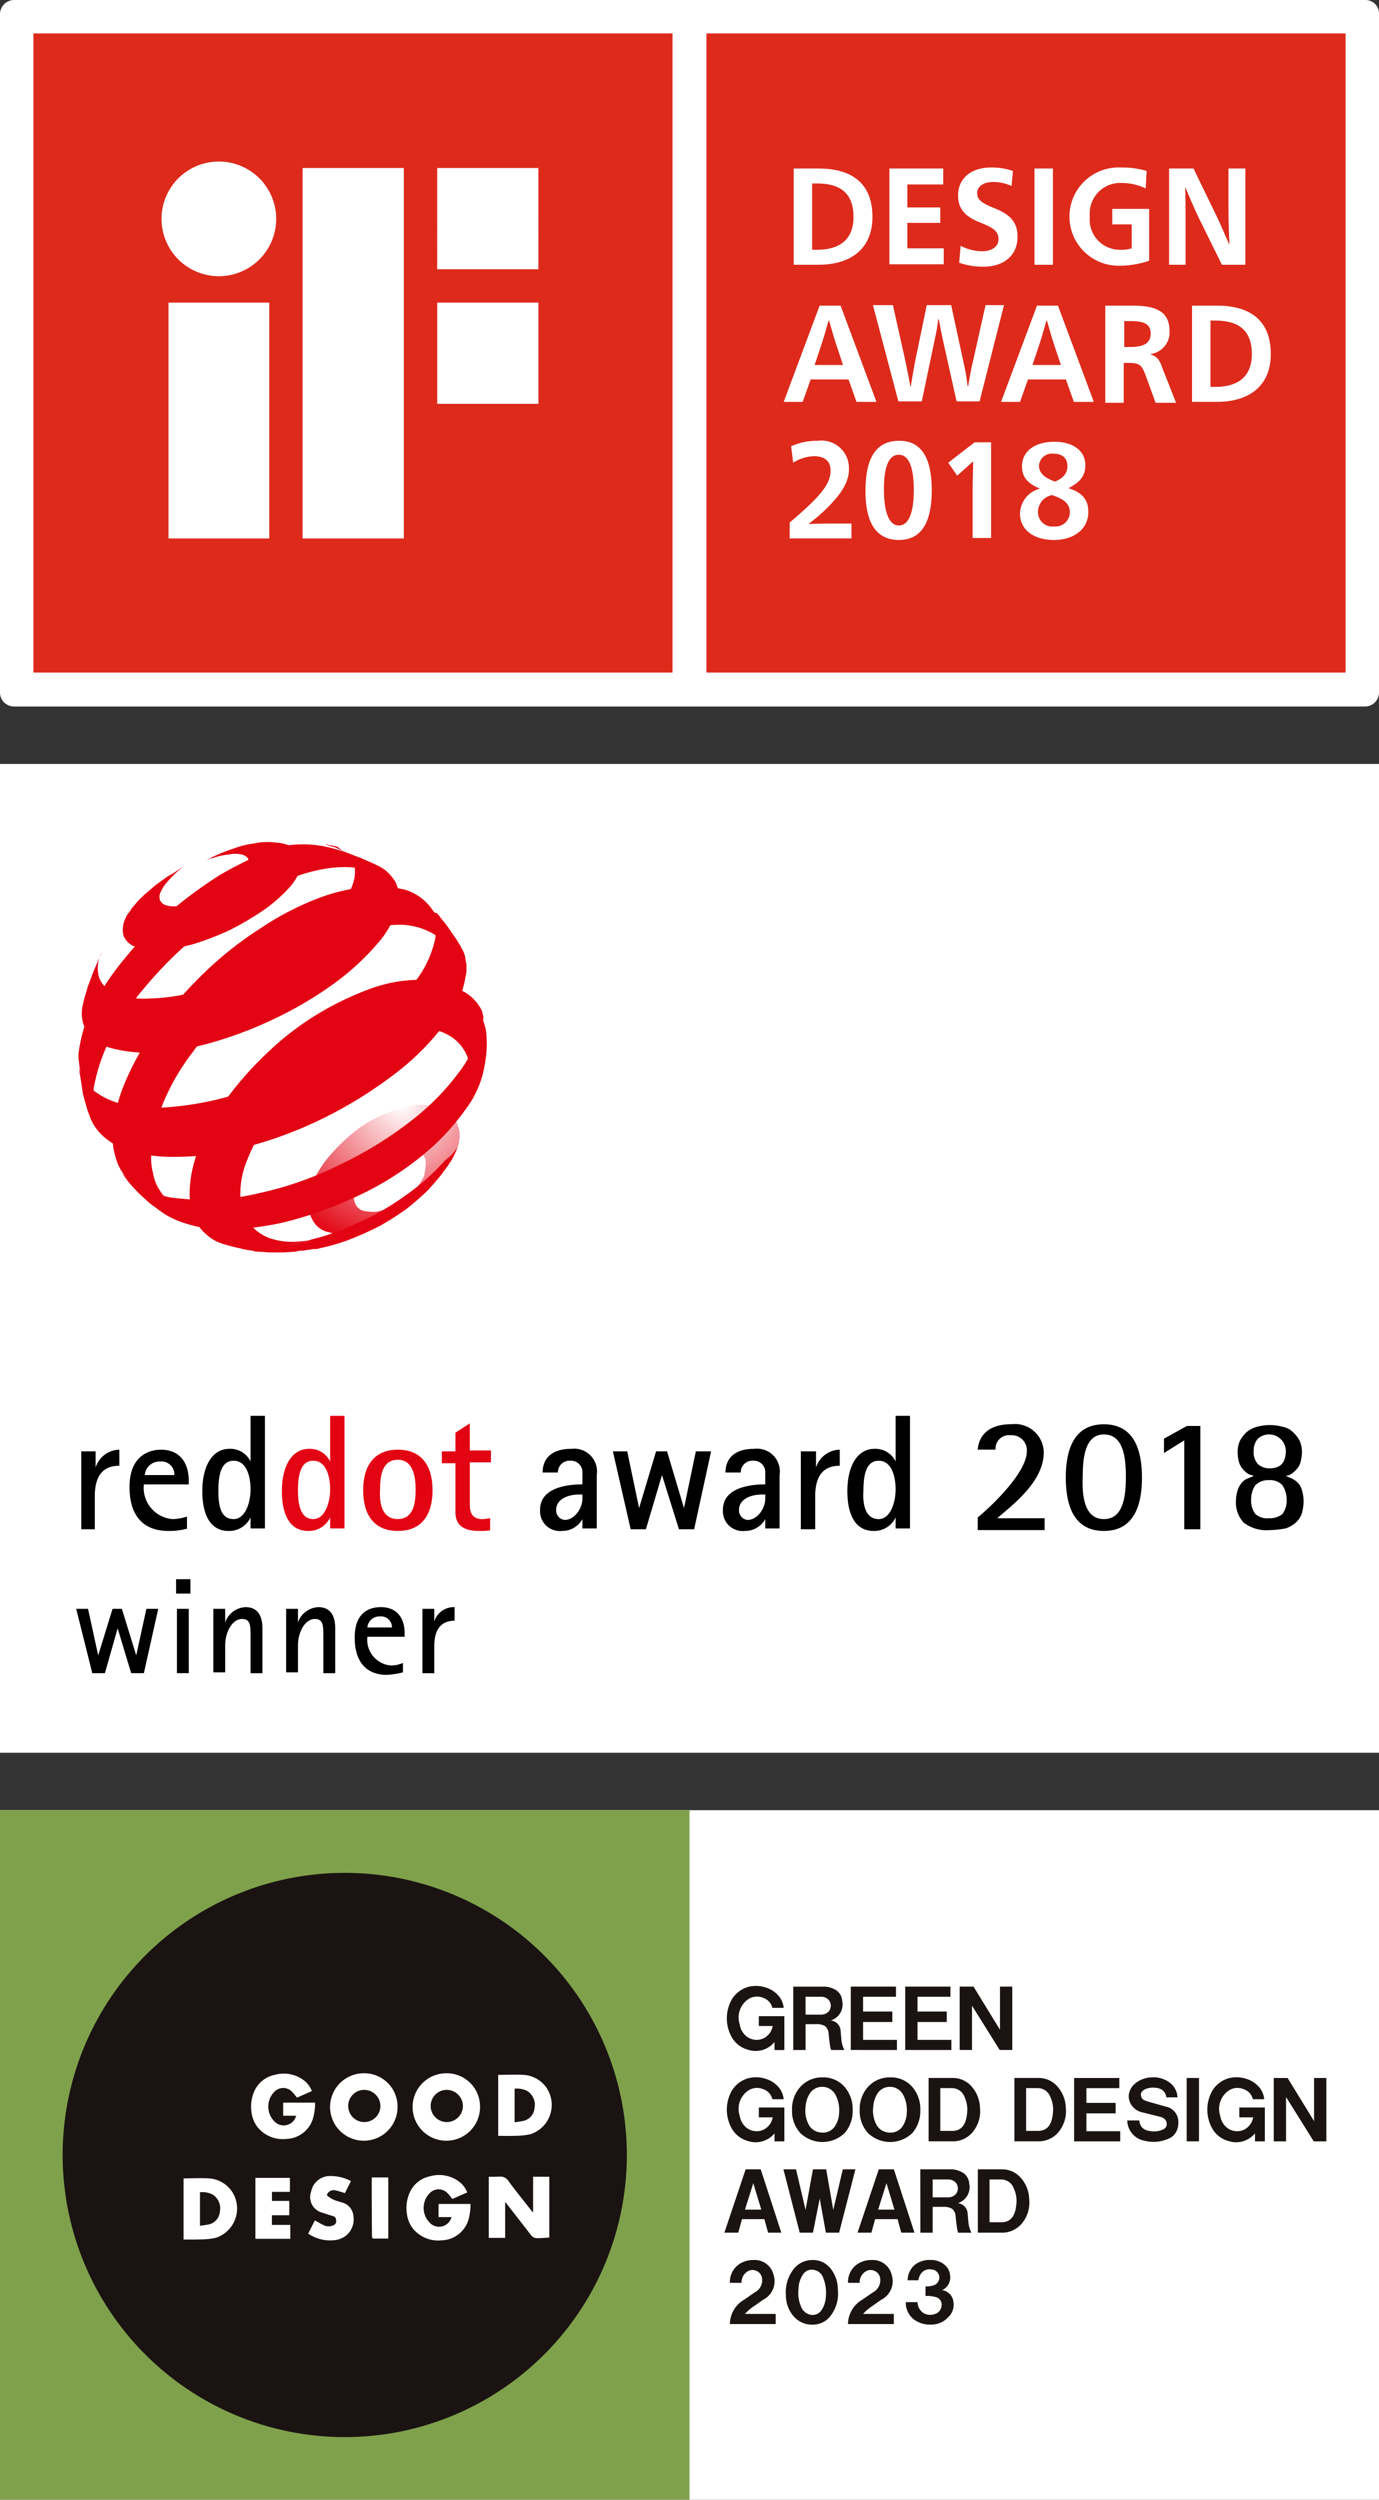 <svg xmlns="http://www.w3.org/2000/svg" xmlns:xlink="http://www.w3.org/1999/xlink" width="96" height="174.012" viewBox="0 0 96 174.012">
  <rect x="0" y="0" width="96" height="174.012" fill="#333333" stroke="none"/>
  <defs>
    <clipPath id="clip-path">
      <rect id="長方形_1997" data-name="長方形 1997" width="96" height="48" fill="none"/>
    </clipPath>
    <radialGradient id="radial-gradient" cx="0.643" cy="0.008" r="1.145" gradientTransform="translate(0.073) scale(0.854 1)" gradientUnits="objectBoundingBox">
      <stop offset="0" stop-color="#fff"/>
      <stop offset="1" stop-color="#e30413"/>
    </radialGradient>
    <linearGradient id="linear-gradient" x1="112.411" y1="-118.003" x2="112.411" y2="-116.744" gradientUnits="objectBoundingBox">
      <stop offset="0" stop-color="#e30413"/>
      <stop offset="1" stop-color="#fff"/>
    </linearGradient>
    <radialGradient id="radial-gradient-2" cx="0.689" cy="0.008" r="1.195" gradientTransform="translate(3.721 0.04) scale(0.928 1.001)" xlink:href="#radial-gradient"/>
    <radialGradient id="radial-gradient-3" cx="0.688" cy="0.008" r="1.122" gradientTransform="translate(2.397 0.035) scale(0.949 1.001)" xlink:href="#radial-gradient"/>
    <radialGradient id="radial-gradient-4" cx="0.692" cy="0.009" r="1.161" gradientTransform="translate(4.714 0.042) scale(0.914 1.001)" xlink:href="#radial-gradient"/>
  </defs>
  <g id="グループ_654" data-name="グループ 654" transform="translate(-1108 -48)">
    <g id="グループ_1310" data-name="グループ 1310" transform="translate(3845 17082.012)">
      <g id="グループ_1312" data-name="グループ 1312" transform="translate(-2737 -16908)">
        <rect id="長方形_1994" data-name="長方形 1994" width="96" height="48" transform="translate(0 0)" fill="#fff"/>
        <rect id="長方形_1995" data-name="長方形 1995" width="48" height="48" transform="translate(0 0)" fill="#7fa14c"/>
        <g id="グループ_1311" data-name="グループ 1311" transform="translate(0 0)">
          <g id="グループ_1310-2" data-name="グループ 1310" clip-path="url(#clip-path)">
            <path id="パス_978" data-name="パス 978" d="M49.581,29.944A19.638,19.638,0,1,1,29.943,10.305,19.636,19.636,0,0,1,49.581,29.944" transform="translate(-5.943 -5.943)" fill="#1a1311"/>
            <path id="パス_979" data-name="パス 979" d="M81.518,62.016c.036.04.056.056.073.078.574.739,1.148,1.473,1.718,2.214a.52.52,0,0,0,.409.225c.3,0,.592-.03.873-.043V60.254H83.465v2.492c-.055-.06-.088-.093-.116-.129-.526-.671-1.065-1.333-1.571-2.021a.677.677,0,0,0-.552-.351c-.043,0-.138,0-.232.007l-.237.005h-.378v4.254h1.139Z" transform="translate(-46.352 -34.742)" fill="#fff" fill-rule="evenodd"/>
            <path id="パス_980" data-name="パス 980" d="M71.076,61.2a1.7,1.7,0,0,0-.6-.779,2.319,2.319,0,0,0-2-.344,1.973,1.973,0,0,0-1.427,1.185,2.608,2.608,0,0,0-.179,1.364,2.1,2.1,0,0,0,.465,1.138,2.276,2.276,0,0,0,1.956.77A2.008,2.008,0,0,0,71.187,63a3.832,3.832,0,0,0,.116-1H69.081v.915h.9a.892.892,0,0,1-1.394.5,1.459,1.459,0,0,1-.093-2.194.847.847,0,0,1,1.212.033c.121.117.218.258.336.4.334-.149.679-.3,1.033-.455" transform="translate(-38.55 -34.592)" fill="#fff" fill-rule="evenodd"/>
            <path id="パス_981" data-name="パス 981" d="M50.68,64.157a.422.422,0,0,0,.048.03,2.72,2.72,0,0,0,1.755.427,1.592,1.592,0,0,0,.835-.324,1.447,1.447,0,0,0,.508-1.362,1.049,1.049,0,0,0-.8-.944q-.161-.05-.323-.1a1.7,1.7,0,0,1-.67-.354.1.1,0,0,1-.015-.157.514.514,0,0,1,.541-.235,6.485,6.485,0,0,1,.678.2l.2-.405c.073-.146.147-.291.22-.436a3.051,3.051,0,0,0-1.422-.352,1.335,1.335,0,0,0-1.353,1.093,1.114,1.114,0,0,0,.741,1.447c.265.083.527.178.794.254.175.047.2.182.212.324a.288.288,0,0,1-.175.3.772.772,0,0,1-.734-.013c-.193-.093-.375-.208-.574-.317l-.469.929" transform="translate(-29.225 -34.681)" fill="#fff" fill-rule="evenodd"/>
            <path id="パス_982" data-name="パス 982" d="M42,60.457V64.7h2.429v-.969h-1.28V63.06h1.209v-1H43.153V61.43H44.4v-.972Z" transform="translate(-24.22 -34.864)" fill="#fff" fill-rule="evenodd"/>
            <path id="パス_983" data-name="パス 983" d="M62.28,60.383H61.127c0,.451,0,.9,0,1.353q.005,1.3.017,2.591a1.469,1.469,0,0,0,.01.228c.006.03.046.083.071.083.351,0,.7,0,1.055,0Z" transform="translate(-35.249 -34.821)" fill="#fff" fill-rule="evenodd"/>
            <path id="パス_984" data-name="パス 984" d="M30.184,60.531v4.25c.4,0,.785.013,1.168-.007a4.976,4.976,0,0,0,1.068-.109,2.142,2.142,0,0,0,1.475-2.3,2.081,2.081,0,0,0-1.857-1.83c-.614-.046-1.232-.008-1.854-.008m1.143.964v2.337c.2-.03.367-.05.533-.083a.986.986,0,0,0,.852-.9,1.144,1.144,0,0,0-.491-1.187,1.582,1.582,0,0,0-.893-.167" transform="translate(-17.406 -34.898)" fill="#fff" fill-rule="evenodd"/>
            <path id="パス_985" data-name="パス 985" d="M45.528,44.529a1.719,1.719,0,0,0-.6-.777,2.32,2.32,0,0,0-2-.345A1.975,1.975,0,0,0,41.5,44.592a2.629,2.629,0,0,0-.179,1.364,2.1,2.1,0,0,0,.467,1.138,2.263,2.263,0,0,0,1.956.77,2,2,0,0,0,1.89-1.528,3.741,3.741,0,0,0,.116-1H43.532v.913h.9a.892.892,0,0,1-1.394.5,1.46,1.46,0,0,1-.093-2.194.848.848,0,0,1,1.212.033c.121.119.22.258.337.4l1.033-.455" transform="translate(-23.817 -24.981)" fill="#fff" fill-rule="evenodd"/>
            <path id="パス_986" data-name="パス 986" d="M81.926,43.489v4.248c.4,0,.787.015,1.169,0a5.1,5.1,0,0,0,1.068-.111,2.146,2.146,0,0,0,1.475-2.3A2.082,2.082,0,0,0,83.78,43.5c-.612-.046-1.231-.008-1.854-.008m1.143.964v2.338c.2-.031.367-.051.533-.084a.986.986,0,0,0,.852-.9,1.142,1.142,0,0,0-.491-1.187,1.572,1.572,0,0,0-.893-.168" transform="translate(-47.244 -25.07)" fill="#fff" fill-rule="evenodd"/>
            <path id="パス_987" data-name="パス 987" d="M58.978,45.529a2.348,2.348,0,1,1-2.347-2.275,2.313,2.313,0,0,1,2.347,2.275m-2.347-1.121a1.122,1.122,0,1,0,1.156,1.121,1.139,1.139,0,0,0-1.156-1.121" transform="translate(-31.304 -24.943)" fill="#fff" fill-rule="evenodd"/>
            <path id="パス_988" data-name="パス 988" d="M72.548,45.529A2.348,2.348,0,1,1,70.2,43.254a2.313,2.313,0,0,1,2.347,2.275M70.2,44.408a1.122,1.122,0,1,0,1.156,1.121A1.139,1.139,0,0,0,70.2,44.408" transform="translate(-39.13 -24.943)" fill="#fff" fill-rule="evenodd"/>
            <path id="パス_989" data-name="パス 989" d="M123.486,30.42h-.792a.976.976,0,0,0-.664-.707,1.094,1.094,0,0,0-.985.086,1.537,1.537,0,0,0-.621,1.778,1.343,1.343,0,0,0,.45.813,1.132,1.132,0,0,0,.728.257,1.05,1.05,0,0,0,.707-.257,1.145,1.145,0,0,0,.407-.707h-.964V31h1.778v2.356h-.685V32.8a1.7,1.7,0,0,1-1.842.536,1.862,1.862,0,0,1-1.114-.835,2.684,2.684,0,0,1,0-2.7A1.982,1.982,0,0,1,121,28.964a2.2,2.2,0,0,1,1.178.021,1.931,1.931,0,0,1,1.006.664,1.566,1.566,0,0,1,.3.771" transform="translate(-68.926 -16.662)" fill="#1a1311"/>
            <path id="パス_990" data-name="パス 990" d="M130.45,29.01h2.034a1.641,1.641,0,0,1,.964.257.953.953,0,0,1,.407.728,1.168,1.168,0,0,1-.793,1.371.765.765,0,0,1,.686.749l.043.493a2.142,2.142,0,0,0,.214.813h-.921a2.509,2.509,0,0,1-.107-.535q-.043-.321-.064-.578a.739.739,0,0,0-.257-.557,1.152,1.152,0,0,0-.621-.129h-.728v1.8h-.856Zm.856,1.948h1.049a.723.723,0,0,0,.535-.193.622.622,0,0,0,0-.857.724.724,0,0,0-.535-.193h-1.049Z" transform="translate(-75.226 -16.729)" fill="#1a1311"/>
            <path id="パス_991" data-name="パス 991" d="M139.908,33.42V29.009h3.147v.707h-2.291v1.028H142.8v.729h-2.035v1.242h2.356v.707Z" transform="translate(-80.68 -16.729)" fill="#1a1311"/>
            <path id="パス_992" data-name="パス 992" d="M148.861,33.42V29.009h3.148v.707h-2.292v1.028h2.035v.729h-2.035v1.242h2.356v.707Z" transform="translate(-85.843 -16.729)" fill="#1a1311"/>
            <path id="パス_993" data-name="パス 993" d="M157.814,33.42V29.009h.964l1.842,3v-3h.856V33.42H160.6l-1.927-3.084V33.42Z" transform="translate(-91.006 -16.729)" fill="#1a1311"/>
            <path id="パス_994" data-name="パス 994" d="M123.486,45.441h-.792a.976.976,0,0,0-.664-.707,1.094,1.094,0,0,0-.985.086,1.537,1.537,0,0,0-.621,1.778,1.343,1.343,0,0,0,.45.813,1.132,1.132,0,0,0,.728.257,1.05,1.05,0,0,0,.707-.257,1.145,1.145,0,0,0,.407-.707h-.964v-.685h1.778v2.356h-.685v-.557a1.7,1.7,0,0,1-1.842.536,1.862,1.862,0,0,1-1.114-.835,2.684,2.684,0,0,1,0-2.7A1.98,1.98,0,0,1,121,43.985a2.2,2.2,0,0,1,1.178.021,1.931,1.931,0,0,1,1.006.664,1.566,1.566,0,0,1,.3.771" transform="translate(-68.926 -25.324)" fill="#1a1311"/>
            <path id="パス_995" data-name="パス 995" d="M130.247,46.2a2.281,2.281,0,0,1,.557-1.585,2.019,2.019,0,0,1,1.563-.685,1.948,1.948,0,0,1,1.521.642,2.343,2.343,0,0,1,.578,1.628,2.315,2.315,0,0,1-.557,1.606,2.224,2.224,0,0,1-3.084,0,2.263,2.263,0,0,1-.578-1.606m.942-.214a2.064,2.064,0,0,0,.214,1.22,1.027,1.027,0,0,0,.835.557,1,1,0,0,0,.964-.385,1.769,1.769,0,0,0,.321-.964,2.29,2.29,0,0,0-.236-1.242,1.046,1.046,0,0,0-1.756-.193,1.96,1.96,0,0,0-.342,1.007" transform="translate(-75.109 -25.332)" fill="#1a1311"/>
            <path id="パス_996" data-name="パス 996" d="M141.376,46.2a2.282,2.282,0,0,1,.557-1.585,2.019,2.019,0,0,1,1.563-.685,1.948,1.948,0,0,1,1.521.642,2.343,2.343,0,0,1,.578,1.628,2.315,2.315,0,0,1-.557,1.606,2.224,2.224,0,0,1-3.084,0,2.263,2.263,0,0,1-.578-1.606m.942-.214a2.064,2.064,0,0,0,.214,1.22,1.027,1.027,0,0,0,.835.557,1,1,0,0,0,.964-.385,1.769,1.769,0,0,0,.321-.964,2.29,2.29,0,0,0-.236-1.242,1.046,1.046,0,0,0-1.756-.193,1.956,1.956,0,0,0-.342,1.007" transform="translate(-81.527 -25.332)" fill="#1a1311"/>
            <path id="パス_997" data-name="パス 997" d="M152.707,44.03h1.67a1.71,1.71,0,0,1,1.328.6,2.315,2.315,0,0,1,.578,1.477,2.269,2.269,0,0,1-.492,1.67,1.787,1.787,0,0,1-1.435.664h-1.649Zm.814,3.683h.835q.921,0,1.028-1.22a2.082,2.082,0,0,0-.193-1.178.92.92,0,0,0-.835-.578h-.835Z" transform="translate(-88.061 -25.391)" fill="#1a1311"/>
            <path id="パス_998" data-name="パス 998" d="M166.82,44.03h1.67a1.71,1.71,0,0,1,1.328.6,2.315,2.315,0,0,1,.578,1.477,2.269,2.269,0,0,1-.492,1.67,1.787,1.787,0,0,1-1.435.664H166.82Zm.814,3.683h.835q.921,0,1.028-1.22a2.081,2.081,0,0,0-.193-1.178.92.92,0,0,0-.835-.578h-.835Z" transform="translate(-96.2 -25.391)" fill="#1a1311"/>
            <path id="パス_999" data-name="パス 999" d="M176.634,48.441V44.03h3.148v.707H177.49v1.028h2.035v.728H177.49v1.242h2.356v.707Z" transform="translate(-101.859 -25.39)" fill="#1a1311"/>
            <path id="パス_1000" data-name="パス 1000" d="M185.385,46.925h.835a.824.824,0,0,0,.193.492.839.839,0,0,0,.492.236,1.565,1.565,0,0,0,.771-.022q.45-.128.45-.428c.014-.271-.143-.45-.472-.535l-1.2-.3a1.194,1.194,0,0,1-.856-.643,1.045,1.045,0,0,1-.107-.621,1.244,1.244,0,0,1,.364-.685,1.887,1.887,0,0,1,1.264-.492,1.825,1.825,0,0,1,1.264.407,1.328,1.328,0,0,1,.492.985H188.1a.714.714,0,0,0-.6-.643,1.492,1.492,0,0,0-.792.043q-.45.171-.364.514a.392.392,0,0,0,.257.3,3.631,3.631,0,0,0,.471.15l.985.279a1.072,1.072,0,0,1,.878,1.027,1.345,1.345,0,0,1-.128.686,1.032,1.032,0,0,1-.493.492,2.525,2.525,0,0,1-1.734.171,1.458,1.458,0,0,1-1.2-1.414" transform="translate(-106.905 -25.331)" fill="#1a1311"/>
            <rect id="長方形_1996" data-name="長方形 1996" width="0.856" height="4.411" transform="translate(82.612 18.639)" fill="#1a1311"/>
            <path id="パス_1001" data-name="パス 1001" d="M202.5,45.441h-.792a.976.976,0,0,0-.664-.707,1.1,1.1,0,0,0-.986.086,1.538,1.538,0,0,0-.621,1.778,1.343,1.343,0,0,0,.45.813,1.132,1.132,0,0,0,.728.257,1.05,1.05,0,0,0,.707-.257,1.145,1.145,0,0,0,.407-.707h-.964v-.685h1.778v2.356h-.685v-.557a1.7,1.7,0,0,1-1.841.536,1.862,1.862,0,0,1-1.114-.835,2.684,2.684,0,0,1,0-2.7,1.98,1.98,0,0,1,1.114-.835,2.2,2.2,0,0,1,1.178.021,1.931,1.931,0,0,1,1.006.664,1.57,1.57,0,0,1,.3.771" transform="translate(-114.49 -25.324)" fill="#1a1311"/>
            <path id="パス_1002" data-name="パス 1002" d="M209.463,48.441V44.03h.964l1.842,3v-3h.856v4.411h-.878l-1.927-3.084v3.084Z" transform="translate(-120.79 -25.39)" fill="#1a1311"/>
            <path id="パス_1003" data-name="パス 1003" d="M119.118,63.461,120.6,59.05h1.049l1.435,4.411h-.921l-.257-.942h-1.563l-.257.942Zm1.435-1.606h1.135l-.557-1.841Z" transform="translate(-68.691 -34.052)" fill="#1a1311"/>
            <path id="パス_1004" data-name="パス 1004" d="M128.83,59.05h.878l.664,2.827.514-2.827h.921l.493,2.827.664-2.827h.878l-1.135,4.411h-.921l-.428-2.377-.472,2.377h-.92Z" transform="translate(-74.292 -34.052)" fill="#1a1311"/>
            <path id="パス_1005" data-name="パス 1005" d="M141.02,63.461,142.5,59.05h1.049l1.435,4.411h-.921l-.257-.942h-1.563l-.257.942Zm1.435-1.606h1.135l-.557-1.841Z" transform="translate(-81.322 -34.052)" fill="#1a1311"/>
            <path id="パス_1006" data-name="パス 1006" d="M151.34,59.05h2.034a1.643,1.643,0,0,1,.964.257.954.954,0,0,1,.407.728,1.168,1.168,0,0,1-.793,1.371.764.764,0,0,1,.686.749l.043.493a2.142,2.142,0,0,0,.214.814h-.921a2.508,2.508,0,0,1-.107-.535q-.043-.321-.064-.578a.738.738,0,0,0-.257-.557,1.152,1.152,0,0,0-.621-.129H152.2v1.8h-.856ZM152.2,61h1.049a.723.723,0,0,0,.535-.193.622.622,0,0,0,0-.857.724.724,0,0,0-.535-.193H152.2Z" transform="translate(-87.273 -34.052)" fill="#1a1311"/>
            <path id="パス_1007" data-name="パス 1007" d="M160.8,59.05h1.67a1.712,1.712,0,0,1,1.328.6,2.315,2.315,0,0,1,.578,1.477,2.268,2.268,0,0,1-.492,1.67,1.787,1.787,0,0,1-1.435.664H160.8Zm.814,3.683h.835q.921,0,1.028-1.22a2.082,2.082,0,0,0-.193-1.178.92.92,0,0,0-.835-.578h-.835Z" transform="translate(-92.728 -34.052)" fill="#1a1311"/>
            <path id="パス_1008" data-name="パス 1008" d="M120.028,75.554a1.52,1.52,0,0,1,.492-1.178,1.679,1.679,0,0,1,1.135-.407A1.349,1.349,0,0,1,123.069,75a1.444,1.444,0,0,1-.728,1.734l-.643.45a3.349,3.349,0,0,0-.621.535h2.141v.707h-3.191a1.984,1.984,0,0,1,.985-1.692l.749-.514a.954.954,0,0,0,.493-1.049.647.647,0,0,0-.386-.45.64.64,0,0,0-.578.022.88.88,0,0,0-.45.814Z" transform="translate(-69.216 -42.656)" fill="#1a1311"/>
            <path id="パス_1009" data-name="パス 1009" d="M129.231,76.432a2.641,2.641,0,0,1,.514-1.8,1.644,1.644,0,0,1,1.328-.664,1.548,1.548,0,0,1,1.242.557,2.354,2.354,0,0,1,.535,1.5,2.549,2.549,0,0,1-.471,1.778,1.549,1.549,0,0,1-1.306.664,1.683,1.683,0,0,1-1.263-.535,2.228,2.228,0,0,1-.578-1.5m1.734,1.349a.744.744,0,0,0,.771-.364,1.89,1.89,0,0,0,.279-.942,2.731,2.731,0,0,0-.171-1.221.839.839,0,0,0-.664-.6.731.731,0,0,0-.749.3,1.905,1.905,0,0,0-.321,1.006,2.437,2.437,0,0,0,.171,1.242.891.891,0,0,0,.685.578" transform="translate(-74.521 -42.656)" fill="#1a1311"/>
            <path id="パス_1010" data-name="パス 1010" d="M139.452,75.554a1.52,1.52,0,0,1,.492-1.178,1.679,1.679,0,0,1,1.135-.407A1.349,1.349,0,0,1,142.493,75a1.444,1.444,0,0,1-.728,1.734l-.643.45a3.349,3.349,0,0,0-.621.535h2.141v.707h-3.191a1.984,1.984,0,0,1,.985-1.692l.749-.514a.954.954,0,0,0,.493-1.049.647.647,0,0,0-.386-.45.64.64,0,0,0-.578.022.88.88,0,0,0-.45.814Z" transform="translate(-80.417 -42.656)" fill="#1a1311"/>
            <path id="パス_1011" data-name="パス 1011" d="M148.963,76.9h.814a.92.92,0,0,0,.471.792.967.967,0,0,0,.77.022.641.641,0,0,0,.428-.536.539.539,0,0,0-.364-.621,2.274,2.274,0,0,0-.75-.086v-.664q.685,0,.857-.3a.539.539,0,0,0,.042-.578.562.562,0,0,0-.471-.3.725.725,0,0,0-.643.171.964.964,0,0,0-.279.578h-.749a1.413,1.413,0,0,1,.493-1.071,1.674,1.674,0,0,1,1.113-.343,1.461,1.461,0,0,1,.921.3,1.067,1.067,0,0,1,.428.771.967.967,0,0,1-.557,1.027.923.923,0,0,1,.792.857,1.178,1.178,0,0,1-.364,1.028,1.58,1.58,0,0,1-1.22.514,1.816,1.816,0,0,1-1.178-.364,1.462,1.462,0,0,1-.556-1.2" transform="translate(-85.902 -42.656)" fill="#1a1311"/>
          </g>
        </g>
      </g>
    </g>
    <g id="reddot2018" transform="translate(1108 101.179)">
      <rect id="長方形_1591" data-name="長方形 1591" width="96" height="68.832" fill="#fff"/>
      <g id="グループ_639" data-name="グループ 639" transform="translate(5.454 5.442)">
        <path id="パス_505" data-name="パス 505" d="M46.949,42.224a3.013,3.013,0,0,1-.471,1.709,9.716,9.716,0,0,1-1.238,1.591,11.41,11.41,0,0,1-1.709,1.65,8.976,8.976,0,0,1-2,1.3,6.87,6.87,0,0,1-2.063.766,3.71,3.71,0,0,1-1.65-.118,1.585,1.585,0,0,1-1.061-.766A2.441,2.441,0,0,1,36.4,47a3.712,3.712,0,0,1,.471-1.65,7.42,7.42,0,0,1,1.12-1.65,13.115,13.115,0,0,1,1.591-1.532,8.16,8.16,0,0,1,1.945-1.179,10.722,10.722,0,0,1,1.945-.648,3.884,3.884,0,0,1,1.65,0,2.7,2.7,0,0,1,1.238.589A2.4,2.4,0,0,1,46.949,42.224Zm-2.357,2.063a.9.9,0,0,0-.236-.589,1,1,0,0,0-.589-.354,1.942,1.942,0,0,0-.825,0,2.911,2.911,0,0,0-.943.295,5.089,5.089,0,0,0-.943.589,4.71,4.71,0,0,0-.766.766,2.472,2.472,0,0,0-.53.825,2.08,2.08,0,0,0-.177.825,1.188,1.188,0,0,0,.177.648.858.858,0,0,0,.53.354,3.372,3.372,0,0,0,.825.059,3.771,3.771,0,0,0,1-.295,5.6,5.6,0,0,0,1-.589,5.089,5.089,0,0,0,.825-.766,4.744,4.744,0,0,0,.53-.825A6.806,6.806,0,0,0,44.592,44.287Z" transform="translate(-20.403 -21.972)" fill="url(#radial-gradient)"/>
        <path id="パス_506" data-name="パス 506" d="M17.241,11.868a14.037,14.037,0,0,0-4.479,3.595,9.78,9.78,0,0,0-1.3,1.886c-.177.413-.413,1.061-.413,1.061l-.118.766-.177,1-.059.884v.059a.354.354,0,0,1,.059-.236.354.354,0,0,1,.059-.236c0-.059.059-.177.059-.236a12.866,12.866,0,0,1,1.238-2.888,10.708,10.708,0,0,1,2.18-2.652A27.624,27.624,0,0,1,17.006,12.4a9.813,9.813,0,0,1,3.418-1.709,4.98,4.98,0,0,0-1.414.295A16.485,16.485,0,0,0,17.241,11.868Z" transform="translate(-9.849 -9.826)" fill="url(#linear-gradient)"/>
        <path id="パス_507" data-name="パス 507" d="M30.733,12.2l-.707-.766-.766-.707-.413-.295-.884-.354a10.067,10.067,0,0,0-1.709-.471A7.743,7.743,0,0,0,23.9,9.547a12.763,12.763,0,0,0-2.122.707,28.446,28.446,0,0,0-2.652,1.355,31.381,31.381,0,0,0-3.595,2.652,24.937,24.937,0,0,0-3.006,3.123,19.19,19.19,0,0,0-2.239,3.3,10.239,10.239,0,0,0-1,3.241,1.975,1.975,0,0,0,0,.589,21.821,21.821,0,0,0,.354,2.18,5.518,5.518,0,0,0,.236.943c.118.354.413,1,.413,1l.177.236.354.53a2.179,2.179,0,0,1-.295-.648l-.177-.707a3.624,3.624,0,0,1-.059-.825,4.46,4.46,0,0,1,.059-.884,12.428,12.428,0,0,1,1.179-3.418,18.106,18.106,0,0,1,2.357-3.477,27.467,27.467,0,0,1,3.182-3.241,29.578,29.578,0,0,1,3.772-2.77A16.928,16.928,0,0,1,23.956,11.9a11.31,11.31,0,0,1,2.829-.766,7.743,7.743,0,0,1,2.357.059,3.5,3.5,0,0,1,1.591,1" transform="translate(-9.256 -9.331)" fill="url(#radial-gradient-2)"/>
        <path id="パス_508" data-name="パス 508" d="M37.167,20.088,35.93,16.906l-.295-.707a3.619,3.619,0,0,0-1.886-1.473,8.028,8.028,0,0,0-3.182-.177,13.166,13.166,0,0,0-3.3.884,20.1,20.1,0,0,0-3.654,1.945,24.75,24.75,0,0,0-3.89,3.064,30.219,30.219,0,0,0-3.182,3.595A18.124,18.124,0,0,0,14.3,27.808a11.766,11.766,0,0,0-1,3.654,8.7,8.7,0,0,0,.059,1.238,7.125,7.125,0,0,0,.295,1.061,3.517,3.517,0,0,0,.53.884,7.063,7.063,0,0,0,.707.648l.943.589.884.471,1,.471.884.295a4.417,4.417,0,0,1-1.179-.589,2.957,2.957,0,0,1-.825-.884,2.922,2.922,0,0,1-.471-1.179,3.947,3.947,0,0,1-.118-1.473,11.837,11.837,0,0,1,.825-3.477A15.72,15.72,0,0,1,18.9,25.981a22.29,22.29,0,0,1,2.947-3.359A29.159,29.159,0,0,1,25.5,19.735a18.751,18.751,0,0,1,3.772-1.886,13.958,13.958,0,0,1,3.831-.707,4.68,4.68,0,0,1,2.652.707,3.41,3.41,0,0,1,1.12,2.239Z" transform="translate(-10.917 -11.387)" fill="url(#radial-gradient-3)"/>
        <path id="パス_509" data-name="パス 509" d="M41.848,31.216c.059-.236.589-.413.648-.648l.177-.707c.059-.236.177-1.591.177-1.827-.059-.118-.059-.295-.118-.413a3.017,3.017,0,0,0-1.355-1.355,6.144,6.144,0,0,0-3.006-.766,10.03,10.03,0,0,0-3.3.589,20.992,20.992,0,0,0-3.713,1.768,20.083,20.083,0,0,0-3.536,2.711,23.79,23.79,0,0,0-2.829,3.182,16.083,16.083,0,0,0-1.886,3.359,8.486,8.486,0,0,0-.707,3.241A4.586,4.586,0,0,0,22.695,42a3.009,3.009,0,0,0,.884,1.238,2.928,2.928,0,0,0,1.414.707,8.58,8.58,0,0,0,1.827.236H27l1.061-.059L29.118,44l.53-.118.943-.236.943-.236.236-.059.825-.295L32.772,43a8.409,8.409,0,0,1-2.711.707,4.8,4.8,0,0,1-2.122-.236,3.218,3.218,0,0,1-1.414-1.061,3.327,3.327,0,0,1-.589-1.768,6.072,6.072,0,0,1,.471-2.593,12.291,12.291,0,0,1,1.473-2.711,18.146,18.146,0,0,1,2.239-2.534,17.194,17.194,0,0,1,2.829-2.18,12.186,12.186,0,0,1,3.006-1.355,8.827,8.827,0,0,1,2.652-.413,3.889,3.889,0,0,1,2.063.648,2.929,2.929,0,0,1,1.179,1.709" transform="translate(-14.654 -15.914)" fill="url(#radial-gradient-4)"/>
        <path id="パス_510" data-name="パス 510" d="M26.874,11.1a3.74,3.74,0,0,1-.884,1.414,10.622,10.622,0,0,1-1.709,1.473,21.463,21.463,0,0,1-2.3,1.355,19.659,19.659,0,0,1-2.593,1,13.26,13.26,0,0,1-2.357.413,4.446,4.446,0,0,1-1.65-.236,1.337,1.337,0,0,1-.825-.766,1.722,1.722,0,0,1,.118-1.179,1.477,1.477,0,0,1,.236-.413c.118-.118.177-.295.295-.413s.236-.295.354-.413l.413-.413.413-.354.413-.354.413-.295.413-.295.413-.236.354-.236.354-.236a7.387,7.387,0,0,0-1.12,1.061,2.466,2.466,0,0,0-.471.707.714.714,0,0,0-.059.589.623.623,0,0,0,.413.354,1.817,1.817,0,0,0,.825.059,5.187,5.187,0,0,0,1.179-.236,7.7,7.7,0,0,0,1.238-.471,6.943,6.943,0,0,0,1.12-.648,5.794,5.794,0,0,0,.884-.707,1.653,1.653,0,0,0,.471-.707.8.8,0,0,0,0-.53.727.727,0,0,0-.471-.295,1.926,1.926,0,0,0-.825,0,4.77,4.77,0,0,0-1.12.236,2.111,2.111,0,0,0-.648.236,12.785,12.785,0,0,1,2.063-.884,6.216,6.216,0,0,1,1.414-.354,4.569,4.569,0,0,1,1.532-.059,2.818,2.818,0,0,1,1.12.295c.295.177.53.354.589.589A1.3,1.3,0,0,1,26.874,11.1Z" transform="translate(-11.408 -9.234)" fill="#e30413"/>
        <path id="パス_511" data-name="パス 511" d="M42.378,45.3a5.327,5.327,0,0,1-.354.825c-.177.295-.471.707-.471.707a1.1,1.1,0,0,0-.177.236c-.177.236-.53.648-.53.648l-.413.471A17.857,17.857,0,0,1,38.9,49.543a19.354,19.354,0,0,1-1.827,1.179,21.967,21.967,0,0,1-2.063.943,13.315,13.315,0,0,1-2.18.648,1,1,0,0,1-.413.059c-.118,0-.295.059-.413.059s-.295.059-.413.059a1,1,0,0,0-.413.059l-.825.059H29.295l-.884-.059s-.177,0-.236-.059a5.307,5.307,0,0,1-.943-.177c-.354-.059-.943-.236-.943-.236l-.471-.177-.118-.059a6.893,6.893,0,0,0,1.179.295,9.673,9.673,0,0,0,1.355.118,13.84,13.84,0,0,0,1.532-.059,9.455,9.455,0,0,0,1.709-.295,17.745,17.745,0,0,0,3.89-1.3,18.406,18.406,0,0,0,3.477-2,15.515,15.515,0,0,0,2.711-2.416,2.9,2.9,0,0,0,.825-.884Z" transform="translate(-16.009 -24.046)" fill="#e30413"/>
        <path id="パス_512" data-name="パス 512" d="M28.129,10.089l.943.354.943.413.354.177a2.617,2.617,0,0,1,.648.471,4.129,4.129,0,0,1,.471.589,2.918,2.918,0,0,1,.236.766,2.247,2.247,0,0,1-.059.884A6.169,6.169,0,0,1,30.25,16.4a17.265,17.265,0,0,1-3.006,2.77,26.11,26.11,0,0,1-4.184,2.475,27.285,27.285,0,0,1-4.773,1.768A17.344,17.344,0,0,1,14.4,24a9.736,9.736,0,0,1-2.829-.354,3.071,3.071,0,0,1-1.591-1.179,2.4,2.4,0,0,1-.236-1.827l.059-.295.295-1,.354-.943.354-.825.295-.648-.059.118h0a2.248,2.248,0,0,0-.177,1.709,1.9,1.9,0,0,0,1.12,1.12,5.523,5.523,0,0,0,2.357.354,13.093,13.093,0,0,0,3.418-.53,20.684,20.684,0,0,0,3.772-1.414,22.839,22.839,0,0,0,3.359-1.945,15.505,15.505,0,0,0,2.475-2.18A4.989,4.989,0,0,0,28.6,12.034a2.625,2.625,0,0,0,.059-.943,1.344,1.344,0,0,0-.354-.707,1.609,1.609,0,0,0-.707-.53,2.111,2.111,0,0,0-.648-.236L26.6,9.5c.177,0,.236.059.354.059a4.8,4.8,0,0,1,.53.118A1.779,1.779,0,0,0,28.129,10.089Z" transform="translate(-9.421 -9.343)" fill="#e30413"/>
        <path id="パス_513" data-name="パス 513" d="M34.228,17.189l.707.884.648.943.295.471c.059.177.177.295.236.471a1.721,1.721,0,0,1,.118.53,1.632,1.632,0,0,1,.059.53,2,2,0,0,1-.059.589A7.258,7.258,0,0,1,34.7,25.027,18.034,18.034,0,0,1,31.164,28.5a29.865,29.865,0,0,1-5.009,3.064,28.069,28.069,0,0,1-5.775,2.063,16.141,16.141,0,0,1-3.89.53,12.216,12.216,0,0,1-3.064-.236,5.046,5.046,0,0,1-2.122-.943,3.547,3.547,0,0,1-1.179-1.473l-.236-.648L9.595,29.8l-.177-1.179-.059-.295L9.3,27.738h0a2.476,2.476,0,0,0,.707,1.532,5.128,5.128,0,0,0,1.945,1.12,11.527,11.527,0,0,0,3.064.354,21.956,21.956,0,0,0,4.007-.589,29.749,29.749,0,0,0,5.422-1.945,30.915,30.915,0,0,0,4.773-2.829,17.71,17.71,0,0,0,3.359-3.241,7.322,7.322,0,0,0,1.532-3.123,3.625,3.625,0,0,0,.059-.766,2.958,2.958,0,0,0-.118-.707,1.843,1.843,0,0,0-.295-.589c-.059-.118-.177-.236-.236-.354h0l.589.589Z" transform="translate(-9.274 -12.259)" fill="#e30413"/>
        <path id="パス_514" data-name="パス 514" d="M39.722,30.527a7.521,7.521,0,0,1-.059,2.3,6.935,6.935,0,0,1-1.355,3.241,16.2,16.2,0,0,1-3.123,3.3,21.246,21.246,0,0,1-4.479,2.77,27.111,27.111,0,0,1-5.186,1.827,24.4,24.4,0,0,1-2.652.413,14.94,14.94,0,0,1-2.3,0,8.867,8.867,0,0,1-1.886-.413,5.687,5.687,0,0,1-1.473-.707l-.884-.648-.707-.648s-.471-.471-.766-.825c-.177-.236-.471-.648-.471-.648h0a7.062,7.062,0,0,0,1.238,1,8.946,8.946,0,0,0,2.122.707,20.185,20.185,0,0,0,2.829.177,17.691,17.691,0,0,0,3.359-.471,23.945,23.945,0,0,0,5.657-2,26.413,26.413,0,0,0,4.891-3.006A17.2,17.2,0,0,0,37.9,33.414,7.729,7.729,0,0,0,39.369,30v-.707c0-.118.118.471.118.471A6.516,6.516,0,0,1,39.722,30.527Z" transform="translate(-11.35 -17.464)" fill="#e30413"/>
      </g>
      <g id="グループ_640" data-name="グループ 640" transform="translate(5.304 56.751)">
        <path id="パス_515" data-name="パス 515" d="M9,99.8h.825l.707,3.241h0l1-3.241h.648l1,3.241h0l.707-3.241h.825l-1,4.479h-.884l-.943-3.123h0L11,104.279H10.12Z" transform="translate(-9 -97.737)"/>
        <path id="パス_516" data-name="パス 516" d="M20.8,96.3h1v1h-1Zm.059,2.063h.825v4.479h-.825Z" transform="translate(-13.846 -96.3)"/>
        <path id="パス_517" data-name="パス 517" d="M25.2,99.718h.825v.943h0A1.578,1.578,0,0,1,27.439,99.6c1.061,0,1.179.943,1.179,1.473V104.2h-.825v-2.475c0-.825,0-1.3-.589-1.3-.707,0-1.179.943-1.179,1.827v1.886H25.2Z" transform="translate(-15.653 -97.655)"/>
        <path id="パス_518" data-name="パス 518" d="M33.8,99.718h.825v.943h0A1.578,1.578,0,0,1,36.039,99.6c1.061,0,1.179.943,1.179,1.473V104.2h-.825v-2.475c0-.825,0-1.3-.589-1.3-.707,0-1.179.943-1.179,1.827v1.886H33.8Z" transform="translate(-19.185 -97.655)"/>
        <path id="パス_519" data-name="パス 519" d="M45.259,104.138a5.579,5.579,0,0,1-1.12.177c-1.355,0-2.239-.825-2.239-2.593,0-1.945,1.238-2.122,1.827-2.122,1.12,0,1.65.766,1.65,1.827v.236H42.784a1.793,1.793,0,0,0,1.65,2,2.156,2.156,0,0,0,.825-.177v.648Zm-.766-3.123a.752.752,0,0,0-.825-.766.836.836,0,0,0-.884.766Z" transform="translate(-22.511 -97.655)"/>
        <path id="パス_520" data-name="パス 520" d="M49.9,99.718h.825v.884h0a1.409,1.409,0,0,1,1.414-1v.943c-.766,0-1.414.413-1.414,1.768V104.2H49.9Z" transform="translate(-25.797 -97.655)"/>
      </g>
      <g id="グループ_643" data-name="グループ 643" transform="translate(5.657 45.378)">
        <g id="グループ_641" data-name="グループ 641">
          <path id="パス_521" data-name="パス 521" d="M9.6,81.118h1v1.12h0A1.772,1.772,0,0,1,12.252,81v1.12c-.943,0-1.709.471-1.709,2.122v2.3H9.6Z" transform="translate(-9.6 -78.643)"/>
          <path id="パス_522" data-name="パス 522" d="M19.366,86.481a4.725,4.725,0,0,1-1.355.177c-1.65,0-2.711-.943-2.711-3.064,0-2.3,1.532-2.593,2.18-2.593,1.3,0,1.945.884,1.945,2.18v.236H16.3a2.182,2.182,0,0,0,2,2.416,3.411,3.411,0,0,0,1-.177v.825Zm-.943-3.713a.9.9,0,0,0-1-.943,1.023,1.023,0,0,0-1.061.943Z" transform="translate(-11.941 -78.643)"/>
          <path id="パス_523" data-name="パス 523" d="M27.259,84.072h0a1.637,1.637,0,0,1-1.532.943c-1.3,0-1.827-1.179-1.827-2.77,0-1.768.707-2.947,1.886-2.947a1.558,1.558,0,0,1,1.473.884h0V77h1v7.838h-1Zm-1.179.118c.825,0,1.179-1.179,1.179-2.063,0-.943-.295-2-1.179-2-.825,0-1.061.884-1.061,2.063C25.02,83.011,25.079,84.19,26.08,84.19Z" transform="translate(-15.473 -77)"/>
          <path id="パス_524" data-name="パス 524" d="M36.659,84.072h0a1.638,1.638,0,0,1-1.532.943c-1.3,0-1.827-1.179-1.827-2.77,0-1.768.707-2.947,1.886-2.947a1.558,1.558,0,0,1,1.473.884h0V77h1v7.838h-1Zm-1.179.118c.825,0,1.179-1.179,1.179-2.063,0-.943-.295-2-1.179-2-.825,0-1.061.884-1.061,2.063C34.42,83.011,34.538,84.19,35.48,84.19Z" transform="translate(-19.333 -77)" fill="#e30413"/>
          <path id="パス_525" data-name="パス 525" d="M42.9,83.829c0-1.709.766-2.829,2.416-2.829s2.416,1.12,2.416,2.829-.766,2.829-2.416,2.829S42.9,85.538,42.9,83.829Zm2.416,2c1.12,0,1.238-1.179,1.238-2.063s-.177-2.063-1.238-2.063c-1.12,0-1.238,1.179-1.238,2.063C44.02,84.713,44.2,85.832,45.316,85.832Z" transform="translate(-23.276 -78.643)" fill="#e30413"/>
          <path id="パス_526" data-name="パス 526" d="M55.618,85.325a3.624,3.624,0,0,1-.825.059c-1.3,0-1.65-.589-1.65-1.3V80.67H52.2v-.825h.943v-1.3l1-.648v1.886h1.473v.825H54.145V83.5c0,.471.059,1.061.884,1.061.177,0,.413-.059.53-.059v.825Z" transform="translate(-27.095 -77.37)" fill="#e30413"/>
          <path id="パス_527" data-name="パス 527" d="M66.747,85.791h0a1.6,1.6,0,0,1-1.414.825A1.38,1.38,0,0,1,63.8,85.143c0-1.414,1.591-1.768,2.947-1.768v-.943a.805.805,0,0,0-.825-.707.821.821,0,0,0-.884.825H63.977c0-.884.53-1.65,2-1.65a1.59,1.59,0,0,1,1.768,1.827V86.44h-1Zm-.236-1.709c-.825,0-1.591.354-1.591,1.061a.663.663,0,0,0,.589.707c.707,0,1.238-.825,1.238-1.473v-.295Z" transform="translate(-31.859 -78.602)"/>
          <path id="パス_528" data-name="パス 528" d="M72.4,81.2h1l.825,3.948h0L75.406,81.2h.766l1.179,3.948h0l.825-3.948h1.061l-1.179,5.422H77L75.818,82.85h0L74.7,86.622H73.638Z" transform="translate(-35.391 -78.725)"/>
          <path id="パス_529" data-name="パス 529" d="M88.347,85.791h0a1.6,1.6,0,0,1-1.414.825A1.38,1.38,0,0,1,85.4,85.143c0-1.414,1.591-1.768,2.947-1.768v-.943a.805.805,0,0,0-.825-.707.821.821,0,0,0-.884.825H85.577c0-.884.53-1.65,2-1.65a1.59,1.59,0,0,1,1.768,1.827V86.44h-1Zm-.236-1.709c-.825,0-1.591.354-1.591,1.061a.663.663,0,0,0,.589.707c.707,0,1.238-.825,1.238-1.473v-.295Z" transform="translate(-40.73 -78.602)"/>
          <path id="パス_530" data-name="パス 530" d="M94.659,81.118h1v1.12h0A1.772,1.772,0,0,1,97.311,81v1.12c-.943,0-1.709.471-1.709,2.122v2.3h-1V81.118Z" transform="translate(-44.508 -78.643)"/>
          <path id="パス_531" data-name="パス 531" d="M103.459,84.072h0a1.637,1.637,0,0,1-1.532.943c-1.3,0-1.827-1.179-1.827-2.77,0-1.768.707-2.947,1.886-2.947a1.558,1.558,0,0,1,1.473.884h0V77h1v7.838h-1Zm-1.179.118c.825,0,1.179-1.179,1.179-2.063,0-.943-.295-2-1.179-2-.825,0-1.061.884-1.061,2.063C101.161,83.011,101.279,84.19,102.28,84.19Z" transform="translate(-46.767 -77)"/>
          <path id="パス_532" data-name="パス 532" d="M115.5,84.483c.943-.766,3.418-3.123,3.418-4.6a1.05,1.05,0,0,0-1.12-1.12.944.944,0,0,0-1.061,1H115.5c.059-.766.53-1.768,2.357-1.768a2.006,2.006,0,0,1,2.239,1.945c0,2-2,3.536-3.241,4.6h3.3v.825H115.5Z" transform="translate(-53.091 -77.411)"/>
          <path id="パス_533" data-name="パス 533" d="M125.9,81.713c0-1.886.53-3.713,2.652-3.713s2.652,1.827,2.652,3.713-.53,3.713-2.652,3.713S125.9,83.6,125.9,81.713Zm2.652,2.888c1.355,0,1.532-1.591,1.532-2.947s-.177-2.947-1.532-2.947c-1.3,0-1.473,1.591-1.473,2.947C127.02,83.009,127.2,84.6,128.552,84.6Z" transform="translate(-57.362 -77.411)"/>
          <path id="パス_534" data-name="パス 534" d="M138.914,79.2l-1.414.884v-1l1.591-.884h.943v7.19h-1.12Z" transform="translate(-62.126 -77.493)"/>
        </g>
        <g id="グループ_642" data-name="グループ 642" transform="translate(80.383 0.648)">
          <path id="パス_535" data-name="パス 535" d="M148.357,85.408a2.6,2.6,0,0,1-1.827-.53A2.054,2.054,0,0,1,146,83.4a2.616,2.616,0,0,1,.118-.766,1.545,1.545,0,0,1,.295-.53,1.057,1.057,0,0,1,.413-.295,2.872,2.872,0,0,0,.413-.177h0c-.118-.059-.236-.059-.354-.118a1.563,1.563,0,0,1-.354-.295,1.283,1.283,0,0,1-.295-.471,2.616,2.616,0,0,1-.118-.766,1.882,1.882,0,0,1,.177-.825,2.307,2.307,0,0,1,.471-.589,1.985,1.985,0,0,1,.707-.354,3.374,3.374,0,0,1,1.768,0,1.344,1.344,0,0,1,.707.354,2.308,2.308,0,0,1,.471.589,1.882,1.882,0,0,1,.177.825,2.986,2.986,0,0,1-.118.766,1.283,1.283,0,0,1-.295.471,1.562,1.562,0,0,1-.354.295.837.837,0,0,1-.354.118h0a2.873,2.873,0,0,0,.413.177,1.791,1.791,0,0,1,.413.295,1.14,1.14,0,0,1,.295.53,2.986,2.986,0,0,1,.118.766,3.479,3.479,0,0,1-.118.825,1.526,1.526,0,0,1-.413.648,2.038,2.038,0,0,1-.707.413A6.526,6.526,0,0,1,148.357,85.408Zm-1.3-2.122a1.56,1.56,0,0,0,.295,1,1.217,1.217,0,0,0,.943.295,1.384,1.384,0,0,0,.943-.295,1.561,1.561,0,0,0,.295-1,1.826,1.826,0,0,0-.295-1,1.16,1.16,0,0,0-.943-.354,1.244,1.244,0,0,0-.943.354A1.685,1.685,0,0,0,147.061,83.286Zm.177-3.359a1.22,1.22,0,0,0,.295.884,1.166,1.166,0,0,0,.825.295c.766,0,1.12-.413,1.12-1.238a1.169,1.169,0,0,0-1.945-.825A1.24,1.24,0,0,0,147.238,79.927Z" transform="translate(-146 -78.1)" fill="#010102"/>
        </g>
      </g>
    </g>
    <g id="if2018_ヨコ_CMYK" transform="translate(1108 48)">
      <g id="boundingbox" transform="translate(0.069 0.069)">
        <path id="パス_487" data-name="パス 487" d="M95.192.2H1.1a.919.919,0,0,0-.9.9V48.338a.919.919,0,0,0,.9.9H95.192a.919.919,0,0,0,.9-.9V1.1A.919.919,0,0,0,95.192.2Z" transform="translate(-0.2 -0.2)" fill="#fff"/>
      </g>
      <g id="Ebene_1">
        <path id="パス_488" data-name="パス 488" d="M95.061,0H.972A.993.993,0,0,0,0,.972V48.207a.97.97,0,0,0,.972.972H95.026A.97.97,0,0,0,96,48.207V.972A.941.941,0,0,0,95.061,0Z" fill="#fff"/>
        <rect id="長方形_1589" data-name="長方形 1589" width="44.494" height="44.494" transform="translate(2.325 2.325)" fill="#dd2a1b"/>
        <path id="パス_489" data-name="パス 489" d="M32.886,58.638H39.9V42.222H32.886ZM36.391,32.4a3.991,3.991,0,1,0,3.991,3.991A3.992,3.992,0,0,0,36.391,32.4Zm15.2.451V39.9h7.045V32.851ZM42.222,58.638h7.045V32.851H42.222Zm9.371-9.371h7.045V42.222H51.593Z" transform="translate(-21.155 -21.155)" fill="#fff"/>
        <rect id="長方形_1590" data-name="長方形 1590" width="44.494" height="44.494" transform="translate(49.179 2.325)" fill="#dd2a1b"/>
        <g id="グループ_637" data-name="グループ 637" transform="translate(54.559 11.661)">
          <g id="グループ_635" data-name="グループ 635" transform="translate(0.694)">
            <path id="パス_490" data-name="パス 490" d="M160.935,33.8c2.152,0,3.748.9,3.748,3.367,0,2.325-1.631,3.332-3.748,3.332H159.2V33.8Zm-.451,5.657h.347c1.423,0,2.534-.59,2.534-2.291,0-1.8-1.111-2.325-2.534-2.325h-.347Z" transform="translate(-159.2 -33.731)" fill="#fff"/>
            <path id="パス_491" data-name="パス 491" d="M178.4,33.8h3.748v1.111h-2.5v1.6h2.291v1.076h-2.291v1.77h2.534v1.111H178.4Z" transform="translate(-171.736 -33.731)" fill="#fff"/>
            <path id="パス_492" data-name="パス 492" d="M195.914,34.884a3.182,3.182,0,0,0-1.284-.278c-.659,0-1.111.312-1.111.764,0,.416.208.659,1.145,1.041,1.18.451,1.666,1.006,1.666,2.013,0,1.284-.937,2.082-2.395,2.082a5.08,5.08,0,0,1-1.666-.278l.1-1.18a3.277,3.277,0,0,0,1.492.382c.659,0,1.145-.312,1.145-.833s-.278-.764-1.215-1.145c-1.111-.416-1.6-.972-1.6-1.909,0-1.18.9-1.944,2.291-1.944a4.4,4.4,0,0,1,1.527.243Z" transform="translate(-180.747 -33.6)" fill="#fff"/>
            <path id="パス_493" data-name="パス 493" d="M207.5,33.8h1.284v6.7H207.5Z" transform="translate(-190.737 -33.731)" fill="#fff"/>
            <path id="パス_494" data-name="パス 494" d="M219.81,35.058a3.807,3.807,0,0,0-1.666-.382A2.124,2.124,0,0,0,215.923,37a2.1,2.1,0,0,0,2.187,2.325,2.162,2.162,0,0,0,.729-.1V37.557h-1.354V36.481h2.568V40.09a6.5,6.5,0,0,1-2.152.347,3.421,3.421,0,1,1,.208-6.837,5.746,5.746,0,0,1,1.77.243Z" transform="translate(-195.307 -33.6)" fill="#fff"/>
            <path id="パス_495" data-name="パス 495" d="M238.665,33.8h1.145v6.7h-1.631l-1.631-3.3c-.312-.659-.729-1.631-.9-2.048h-.035c.035.416.035,1.631.035,2.221V40.5H234.5V33.8h1.7l1.6,3.3c.243.486.659,1.492.868,1.944h.035c-.035-.486-.069-1.77-.069-2.464V33.8Z" transform="translate(-208.366 -33.731)" fill="#fff"/>
          </g>
          <g id="グループ_636" data-name="グループ 636" transform="translate(0 9.579)">
            <path id="パス_496" data-name="パス 496" d="M163.655,68h-1.388l-.555-1.562h-2.638L158.519,68H157.2l2.5-6.7h1.458Zm-2.846-4.13c-.139-.416-.347-1.18-.451-1.527h-.035c-.1.347-.312,1.111-.451,1.527l-.521,1.562h1.978Z" transform="translate(-157.2 -61.265)" fill="#fff"/>
            <path id="パス_497" data-name="パス 497" d="M179.924,63.421c-.069-.312-.174-.9-.243-1.249h-.035a11.7,11.7,0,0,1-.208,1.249L178.5,67.9H176.87l-1.77-6.7h1.388l.9,4.026c.035.208.243,1.18.312,1.631h.035c.069-.451.243-1.423.278-1.631l.833-4.026h1.7l.868,4.026a14.35,14.35,0,0,1,.278,1.631h.035c.069-.451.243-1.388.312-1.631l.9-4.026h1.284l-1.7,6.7h-1.6Z" transform="translate(-168.888 -61.2)" fill="#fff"/>
            <path id="パス_498" data-name="パス 498" d="M207.255,68h-1.388l-.555-1.562h-2.638L202.119,68H200.8l2.5-6.7h1.458Zm-2.811-4.13c-.139-.416-.347-1.18-.451-1.527h-.035c-.1.347-.312,1.111-.451,1.527l-.521,1.562h1.978Z" transform="translate(-185.668 -61.265)" fill="#fff"/>
            <path id="パス_499" data-name="パス 499" d="M221.735,61.3h1.839c1.562,0,2.6.347,2.6,1.77a1.522,1.522,0,0,1-1.319,1.6V64.7c.451.139.625.382.8.9l.972,2.464h-1.423l-.694-1.909c-.278-.694-.382-.868-1.18-.868h-.347v2.777H221.7V61.3Zm1.284,2.881h.382c1.006,0,1.458-.278,1.458-.937,0-.729-.555-.868-1.458-.868h-.382Z" transform="translate(-199.314 -61.265)" fill="#fff"/>
            <path id="パス_500" data-name="パス 500" d="M240.835,61.3c2.152,0,3.748.9,3.748,3.367,0,2.325-1.631,3.332-3.748,3.332H239.1V61.3Zm-.451,5.657h.347c1.423,0,2.534-.59,2.534-2.291,0-1.8-1.111-2.325-2.534-2.325h-.347Z" transform="translate(-210.675 -61.265)" fill="#fff"/>
          </g>
        </g>
        <g id="グループ_638" data-name="グループ 638" transform="translate(54.975 30.681)">
          <path id="パス_501" data-name="パス 501" d="M158.5,88.782a4.513,4.513,0,0,1,1.874-.382,1.915,1.915,0,0,1,2.152,1.944c0,.833-.382,1.6-1.527,2.742a11.887,11.887,0,0,1-1.249,1.076V94.2c.555-.035,1.319-.035,1.874-.035H162.7V95.2h-4.3V94.092c2.048-1.735,2.846-2.638,2.846-3.609,0-.729-.486-1.006-1.145-1.006a2.829,2.829,0,0,0-1.458.451Z" transform="translate(-158.4 -88.4)" fill="#fff"/>
          <path id="パス_502" data-name="パス 502" d="M178.216,91.836c0,2.152-.659,3.471-2.291,3.471s-2.325-1.284-2.325-3.4c0-2.36.764-3.505,2.36-3.505C177.452,88.4,178.216,89.545,178.216,91.836Zm-3.332-.069c0,1.666.382,2.534,1.041,2.534s1.041-.833,1.041-2.464c0-1.666-.382-2.464-1.041-2.464C175.231,89.372,174.884,90.2,174.884,91.767Z" transform="translate(-168.325 -88.4)" fill="#fff"/>
          <path id="パス_503" data-name="パス 503" d="M193.185,95.364H191.9V91.893c0-.555.035-1.458.035-1.839H191.9c-.139.139-.451.416-.764.694l-.312.278-.625-.9,1.839-1.423h1.145v6.664Z" transform="translate(-179.163 -88.596)" fill="#fff"/>
          <path id="パス_504" data-name="パス 504" d="M209.355,93.494c0,1.215-1.041,1.944-2.395,1.944-1.388,0-2.36-.694-2.36-1.839a1.835,1.835,0,0,1,1.388-1.735c-.937-.382-1.249-.868-1.249-1.562,0-1.041.9-1.7,2.256-1.7,1.249,0,2.152.59,2.152,1.631,0,.729-.347,1.18-1.18,1.6C208.938,92.14,209.355,92.626,209.355,93.494Zm-3.505,0A1,1,0,0,0,206.96,94.5a1.008,1.008,0,0,0,1.111-.972c0-.59-.382-.937-1.249-1.215A1.208,1.208,0,0,0,205.849,93.494ZM207.9,90.3c0-.59-.382-.868-.972-.868a.893.893,0,0,0-1.006.833c0,.555.451.868,1.111,1.111C207.619,91.134,207.9,90.786,207.9,90.3Z" transform="translate(-188.566 -88.531)" fill="#fff"/>
        </g>
      </g>
    </g>
  </g>
</svg>
